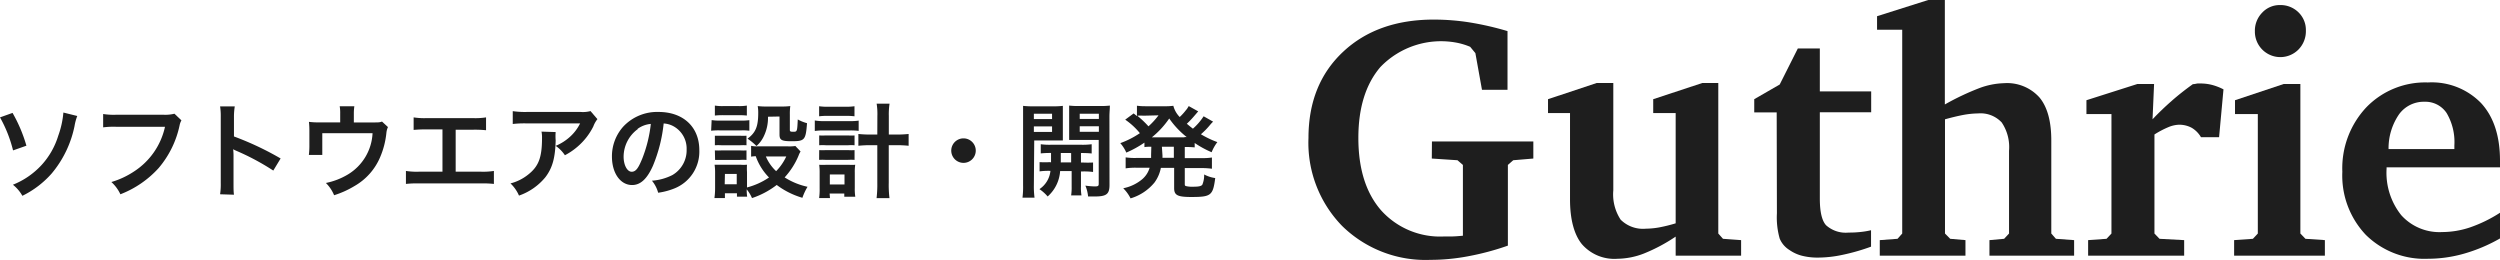 <svg xmlns="http://www.w3.org/2000/svg" width="340.76" height="35.43" viewBox="0 0 340.76 35.43"><path d="M195.18,19.28H209v2.33l-2.74.23-.73.64v11a36.17,36.17,0,0,1-5.42,1.45,27.79,27.79,0,0,1-5.16.49,16.23,16.23,0,0,1-12-4.61,16.23,16.23,0,0,1-4.6-12q0-7.32,4.71-11.74T195.5,2.67a31.46,31.46,0,0,1,4.85.39,41,41,0,0,1,5.13,1.18v8H202l-.9-5-.71-.86a9.32,9.32,0,0,0-1.89-.57,11.47,11.47,0,0,0-10.35,3.33q-3,3.51-3,9.66,0,6.32,3.1,9.87a10.8,10.8,0,0,0,8.6,3.56c.24,0,.59,0,1,0s1-.05,1.55-.1V22.48l-.74-.64-3.5-.23Z" fill="#1e1e1e"/><path d="M217.64,11.31h2.26V25.94a6.28,6.28,0,0,0,1,4,4.31,4.31,0,0,0,3.45,1.23,10.85,10.85,0,0,0,1.78-.17,20.61,20.61,0,0,0,2.27-.56V15.41h-3.06V13.52l6.7-2.21h2.17V31.83l.64.72,2.47.18v2.12h-8.92v-2.6a23.11,23.11,0,0,1-4.34,2.31,10.21,10.21,0,0,1-3.58.71,5.86,5.86,0,0,1-4.87-2C214.58,32,214,29.94,214,27.2V15.41H211V13.52Z" fill="#1e1e1e"/><path d="M242.17,15.32h-3.06v-1.8l3.47-2,2.47-4.91h3v5.85h7v2.84h-7V27.08c0,1.77.28,3,.85,3.62a4,4,0,0,0,3.07,1,13.72,13.72,0,0,0,1.62-.08,10.81,10.81,0,0,0,1.44-.24v2.24a27.62,27.62,0,0,1-3.86,1.11,16.14,16.14,0,0,1-3.35.38,8.59,8.59,0,0,1-2.2-.25,5.3,5.3,0,0,1-1.72-.79,3.32,3.32,0,0,1-1.32-1.55,10.52,10.52,0,0,1-.38-3.44Z" fill="#1e1e1e"/><path d="M262.83,0h2.26V14.24A34.92,34.92,0,0,1,269.82,12a10.39,10.39,0,0,1,3.33-.66A5.92,5.92,0,0,1,278,13.3q1.61,1.95,1.6,5.89V31.83l.63.72,2.48.18v2.12H271.17V32.73l2-.18.67-.72V20.55a6,6,0,0,0-1-3.86,3.94,3.94,0,0,0-3.21-1.23,12,12,0,0,0-2,.2q-1.11.21-2.52.6V31.83l.71.72,2.08.18v2.12H256.22V32.73l2.42-.18.64-.72V4.05h-3.43V2.21Z" fill="#1e1e1e"/><path d="M284.62,34.85V32.73l2.51-.18.67-.72V15.55h-3.41V13.66l6.94-2.21h2.28l-.21,4.81c.81-.86,1.68-1.69,2.6-2.5s1.89-1.57,2.9-2.29c.26,0,.48-.08.64-.09a3.25,3.25,0,0,1,.42,0,6.17,6.17,0,0,1,1.53.19,7.55,7.55,0,0,1,1.58.61l-.6,6.52H300a3.52,3.52,0,0,0-1.28-1.29A3.58,3.58,0,0,0,297,17a4.06,4.06,0,0,0-1.44.33,12.39,12.39,0,0,0-1.9,1V31.83l.69.72,3.36.18v2.12Z" fill="#1e1e1e"/><path d="M311.27,11.45h2.28V31.83l.69.72,2.65.18v2.12H304.52V32.73l2.56-.18.67-.72V15.55h-3.11V13.66ZM310.77.69a3.47,3.47,0,0,1,2.53,1,3.34,3.34,0,0,1,1,2.48,3.55,3.55,0,0,1-1,2.57,3.47,3.47,0,0,1-5.95-2.48,3.5,3.5,0,0,1,1-2.54A3.25,3.25,0,0,1,310.77.69Z" fill="#1e1e1e"/><path d="M340.76,29v3.5a21.86,21.86,0,0,1-4.89,2.07,17.92,17.92,0,0,1-4.94.7A11.36,11.36,0,0,1,322.46,32a11.73,11.73,0,0,1-3.19-8.59,12.13,12.13,0,0,1,3.26-8.77,11.15,11.15,0,0,1,8.4-3.4,9.37,9.37,0,0,1,7.24,2.8q2.59,2.8,2.59,7.87v.9H325.3V23a9.27,9.27,0,0,0,2,6.33,7,7,0,0,0,5.58,2.3,12,12,0,0,0,3.81-.64A18.86,18.86,0,0,0,340.76,29Zm-6.22-8.68v-.51a7.76,7.76,0,0,0-1.06-4.41,3.48,3.48,0,0,0-3-1.53A4.16,4.16,0,0,0,327,15.58a8.16,8.16,0,0,0-1.43,4.74Z" fill="#1e1e1e"/><path d="M1.71,15.39A20.1,20.1,0,0,1,3.6,19.86l-1.82.64A17.91,17.91,0,0,0,0,16Zm8.82.42a6.94,6.94,0,0,0-.37,1.37,14.57,14.57,0,0,1-3.11,6.46,12.84,12.84,0,0,1-4,3.05,5.14,5.14,0,0,0-1.29-1.51,10.72,10.72,0,0,0,3.9-2.68,10.42,10.42,0,0,0,2.28-4,12.25,12.25,0,0,0,.7-3.16Z" fill="#1e1e1e"/><path d="M24.73,16.41a2.06,2.06,0,0,0-.24.63,13.18,13.18,0,0,1-2.87,5.87,13.63,13.63,0,0,1-5.21,3.57,5.23,5.23,0,0,0-1.23-1.67,11.28,11.28,0,0,0,3.06-1.42,9.72,9.72,0,0,0,4.25-6.11H15.82a11.13,11.13,0,0,0-1.76.08V15.54a9.25,9.25,0,0,0,1.79.1h6.43a5.25,5.25,0,0,0,1.5-.14Z" fill="#1e1e1e"/><path d="M30,26.48a9.37,9.37,0,0,0,.09-1.57v-9A8.5,8.5,0,0,0,30,14.5H32A9,9,0,0,0,31.89,16v2.6a41,41,0,0,1,6.36,3l-1,1.65a32.92,32.92,0,0,0-5-2.68,4,4,0,0,1-.47-.23,7.56,7.56,0,0,1,.05.95v3.7c0,.72,0,1.09.06,1.55Z" fill="#1e1e1e"/><path d="M52.88,17.32a2.4,2.4,0,0,0-.21.77,11.3,11.3,0,0,1-.88,3.39,8.2,8.2,0,0,1-3.46,3.87,12.6,12.6,0,0,1-2.79,1.26,5.05,5.05,0,0,0-1.12-1.67,9.43,9.43,0,0,0,3-1.16,6.94,6.94,0,0,0,3.36-5.62H43.93V20c0,.43,0,.81,0,1.12H42.1a11,11,0,0,0,.07-1.18v-2a11.8,11.8,0,0,0-.06-1.33,10.26,10.26,0,0,0,1.51.07h2.75v-1.2a5.14,5.14,0,0,0-.07-1h2a6.73,6.73,0,0,0-.07,1v1.21H50.7c1,0,1,0,1.37-.12Z" fill="#1e1e1e"/><path d="M62.11,23.4H65.5a9.49,9.49,0,0,0,1.82-.1v1.77A13.68,13.68,0,0,0,65.53,25H57.12a13.59,13.59,0,0,0-1.79.07V23.3a9.43,9.43,0,0,0,1.82.1h3.16V17.64H58.17a15.64,15.64,0,0,0-1.79.07V16a9.55,9.55,0,0,0,1.82.1h6.23a9.49,9.49,0,0,0,1.82-.1v1.75a15.41,15.41,0,0,0-1.79-.07H62.11Z" fill="#1e1e1e"/><path d="M75.74,18a6.72,6.72,0,0,0,0,1.14c-.06,2.39-.44,3.74-1.39,5a8.08,8.08,0,0,1-3.61,2.52A5,5,0,0,0,69.58,25,6.37,6.37,0,0,0,72,23.79c1.43-1.13,1.88-2.34,1.88-5a4,4,0,0,0-.07-.85Zm5.69-1.76a3.64,3.64,0,0,0-.56,1A8.81,8.81,0,0,1,78.71,20,9,9,0,0,1,77,21.16a4.78,4.78,0,0,0-1.26-1.28,6.68,6.68,0,0,0,2-1.28,6,6,0,0,0,1.33-1.78H71.79a13.49,13.49,0,0,0-1.9.08V15.15a11.56,11.56,0,0,0,1.93.11h7.31a4,4,0,0,0,1.36-.12Z" fill="#1e1e1e"/><path d="M89,22.59c-.8,1.8-1.7,2.63-2.84,2.63-1.6,0-2.75-1.62-2.75-3.88a6.06,6.06,0,0,1,1.54-4.08,6.32,6.32,0,0,1,4.82-2c3.36,0,5.55,2.05,5.55,5.2a5.4,5.4,0,0,1-3.41,5.23,9.27,9.27,0,0,1-2.2.58,4.35,4.35,0,0,0-.85-1.64,7.28,7.28,0,0,0,2.79-.77,3.91,3.91,0,0,0,1.94-3.5,3.47,3.47,0,0,0-1.72-3.11,3.12,3.12,0,0,0-1.41-.42A20.5,20.5,0,0,1,89,22.59Zm-2.06-5A4.68,4.68,0,0,0,85,21.35c0,1.15.49,2.06,1.1,2.06s.94-.58,1.44-1.79a18.21,18.21,0,0,0,1.17-4.73A3.57,3.57,0,0,0,86.9,17.57Z" fill="#1e1e1e"/><path d="M97,16.37a6.89,6.89,0,0,0,1.14.07H101a7.69,7.69,0,0,0,1.14-.06v1.44a6.87,6.87,0,0,0-1.07-.05h-3a9.05,9.05,0,0,0-1.14.05Zm12.12,4.28a3,3,0,0,0-.28.58,10.21,10.21,0,0,1-1.89,2.95,9.55,9.55,0,0,0,3.12,1.28,7.81,7.81,0,0,0-.7,1.5,10.84,10.84,0,0,1-3.5-1.75A11.41,11.41,0,0,1,102.5,27a4.89,4.89,0,0,0-.72-1.19,6.81,6.81,0,0,0,.06,1h-1.39v-.47H98.81V27H97.38a9.94,9.94,0,0,0,.09-1.39V23.55a7.09,7.09,0,0,0-.07-1.1c.35,0,.64,0,1.08,0h2.41a5.1,5.1,0,0,0,.93,0,7,7,0,0,0,0,1v2.1a9.64,9.64,0,0,0,3-1.36,7.8,7.8,0,0,1-1.81-2.9,5.2,5.2,0,0,0-.63.06V19.88a4,4,0,0,0,.89.07h4.14a5.31,5.31,0,0,0,1-.05ZM97.44,14.39a6.41,6.41,0,0,0,1.18.07h2a6.41,6.41,0,0,0,1.18-.07v1.36a10.17,10.17,0,0,0-1.18-.05h-2a9.86,9.86,0,0,0-1.18.05Zm0,4.11c.26,0,.47,0,.92,0h2.5a8.72,8.72,0,0,0,.89,0v1.3a7.52,7.52,0,0,0-.89,0h-2.5a7.43,7.43,0,0,0-.92,0Zm0,2a7.23,7.23,0,0,0,.92,0h2.5a6.52,6.52,0,0,0,.89,0v1.3a6.07,6.07,0,0,0-.92,0H98.38c-.44,0-.62,0-.91,0Zm1.34,4.62h1.64V23.71H98.81Zm5.9-9.21a5.74,5.74,0,0,1-.57,2.66,4,4,0,0,1-1,1.33,8,8,0,0,0-1.22-1c1.11-.81,1.46-1.66,1.46-3.5a5.45,5.45,0,0,0-.07-.94,9.23,9.23,0,0,0,1.1.06h2.15a10.24,10.24,0,0,0,1.19-.06,7.78,7.78,0,0,0-.06,1.19v2.08c0,.18.1.23.44.23.56,0,.56,0,.64-1.68a5.37,5.37,0,0,0,1.26.51c-.17,2.3-.32,2.46-2.1,2.46-1.36,0-1.65-.16-1.65-.91V15.88Zm-.29,5.42a5.88,5.88,0,0,0,1.4,2,7.08,7.08,0,0,0,1.38-2Z" fill="#1e1e1e"/><path d="M111.06,16.42a6.48,6.48,0,0,0,1.19.09h3.6a7.41,7.41,0,0,0,1.19-.07v1.4a8.6,8.6,0,0,0-1.19-.06h-3.61a8.81,8.81,0,0,0-1.18.07Zm.59-1.94a7.55,7.55,0,0,0,1.2.07h2.43a7.66,7.66,0,0,0,1.19-.07v1.37a10,10,0,0,0-1.19-.06h-2.43a10.07,10.07,0,0,0-1.2.06ZM113.13,27h-1.48a8.81,8.81,0,0,0,.07-1.34V23.55a7.46,7.46,0,0,0-.06-1.09,7.8,7.8,0,0,0,1,0h3a7.36,7.36,0,0,0,.91,0,6.49,6.49,0,0,0-.06,1.08V25.6a7,7,0,0,0,.07,1.22h-1.5v-.44h-2Zm-1.47-8.54a7.72,7.72,0,0,0,.93,0h3a5.39,5.39,0,0,0,.89,0V19.8a5.72,5.72,0,0,0-.89,0h-3a6.28,6.28,0,0,0-.93,0Zm0,2a7,7,0,0,0,.93,0h3a5.39,5.39,0,0,0,.89,0v1.33a7.33,7.33,0,0,0-.92,0h-3a7.56,7.56,0,0,0-.91,0Zm1.45,4.68h2V23.78h-2Zm6.48-9.33a8.87,8.87,0,0,0-.1-1.68h1.76a9.59,9.59,0,0,0-.1,1.68v2.53h1a15,15,0,0,0,1.7-.08v1.61a14.88,14.88,0,0,0-1.71-.08h-1V24.9a14.77,14.77,0,0,0,.1,2.11h-1.76a15.81,15.81,0,0,0,.1-2.11V19.79h-.87a14.88,14.88,0,0,0-1.71.08V18.26a15,15,0,0,0,1.7.08h.88Z" fill="#1e1e1e"/><path d="M133,20.53a1.67,1.67,0,1,1-1.67-1.67A1.67,1.67,0,0,1,133,20.53Z" fill="#1e1e1e"/><path d="M140.92,25.23a11.45,11.45,0,0,0,.09,1.71h-1.64a11.76,11.76,0,0,0,.08-1.73V16c0-.73,0-1.12,0-1.57a10.83,10.83,0,0,0,1.44.06h2.55a10.23,10.23,0,0,0,1.43-.06c0,.41,0,.82,0,1.31v2.15c0,.63,0,.9,0,1.26-.37,0-.8,0-1.29,0h-2.61Zm0-9h2.48V15.5h-2.48Zm0,1.75h2.48v-.75h-2.48Zm2.34,4.16c0-.49,0-.64,0-1.29a12.58,12.58,0,0,0-1.4.06V19.66a9,9,0,0,0,1.42.07h4.06a9.53,9.53,0,0,0,1.46-.07v1.26a13.06,13.06,0,0,0-1.46-.06v1.29h.21a13.3,13.3,0,0,0,1.44,0v1.29a9.47,9.47,0,0,0-1.44-.07h-.21v2.07a5.74,5.74,0,0,0,.07,1.19H146a7.15,7.15,0,0,0,.07-1.2V23.32h-1.57a5.07,5.07,0,0,1-1.7,3.46,5.59,5.59,0,0,0-1.12-1,3.41,3.41,0,0,0,1.5-2.49,9.14,9.14,0,0,0-1.48.07V22.1a13.39,13.39,0,0,0,1.45,0Zm1.33-1.29c0,.63,0,.63,0,1.29H146V20.86Zm6.64,4.36c0,1.25-.42,1.57-2,1.57-.26,0-.45,0-.92,0a5,5,0,0,0-.37-1.48,9.87,9.87,0,0,0,1.29.11c.44,0,.53-.06.53-.37V19.07H147c-.49,0-.94,0-1.27,0,0-.4,0-.63,0-1.26V15.7c0-.54,0-.9,0-1.31a10.58,10.58,0,0,0,1.43.06h2.68a10.74,10.74,0,0,0,1.44-.06c0,.52-.06.86-.06,1.56Zm-4.06-9h2.61V15.5h-2.61Zm0,1.75h2.61v-.75h-2.61Z" fill="#1e1e1e"/><path d="M156.93,20c-.44,0-.59,0-.94.05v-.61a14.41,14.41,0,0,1-2.47,1.36,4.93,4.93,0,0,0-.82-1.29,12,12,0,0,0,2.67-1.36,9.54,9.54,0,0,0-2-1.84l1.15-.85.45.36V14.41a8.31,8.31,0,0,0,1.16.07h2.59a8.25,8.25,0,0,0,1.21-.06,3.42,3.42,0,0,0,.87,1.53,7.61,7.61,0,0,0,.82-.9,2.2,2.2,0,0,0,.3-.41l.11-.18,1.29.72-.55.64a12.77,12.77,0,0,1-1,1.05c.38.32.54.45.83.67a8.19,8.19,0,0,0,1.46-1.69l1.29.73a5.61,5.61,0,0,0-.4.43,10.14,10.14,0,0,1-1.26,1.29,13,13,0,0,0,2.24,1.07,5.84,5.84,0,0,0-.78,1.38,13.54,13.54,0,0,1-2.31-1.26v.6a12,12,0,0,0-1.35-.05v1.51h2.23a8.4,8.4,0,0,0,1.47-.08V23a9.94,9.94,0,0,0-1.47-.09h-2.23V25c0,.29,0,.32.23.38a3.51,3.51,0,0,0,.9.07c.77,0,1.1-.07,1.26-.27a3.36,3.36,0,0,0,.25-1.4,4.53,4.53,0,0,0,1.51.49c-.31,2.37-.56,2.58-3.25,2.58-1.9,0-2.35-.24-2.35-1.22V22.88h-1.81a4.92,4.92,0,0,1-.87,2,6.7,6.7,0,0,1-3.26,2.16,5.21,5.21,0,0,0-1-1.38,5.77,5.77,0,0,0,2.6-1.24,3.23,3.23,0,0,0,1-1.56H154.9a8.81,8.81,0,0,0-1.47.09v-1.5a8.47,8.47,0,0,0,1.47.08h2c0-.18,0-.28,0-.43Zm-1.07-4.23a6.43,6.43,0,0,0-.85,0,13,13,0,0,1,1.53,1.45,10,10,0,0,0,1.37-1.5Zm5.59,2.91h.3a11.7,11.7,0,0,1-2.38-2.53A11.93,11.93,0,0,1,157,18.72h4.45Zm-3,2.51v.32H160V20h-1.63Z" fill="#1e1e1e"/></svg>
